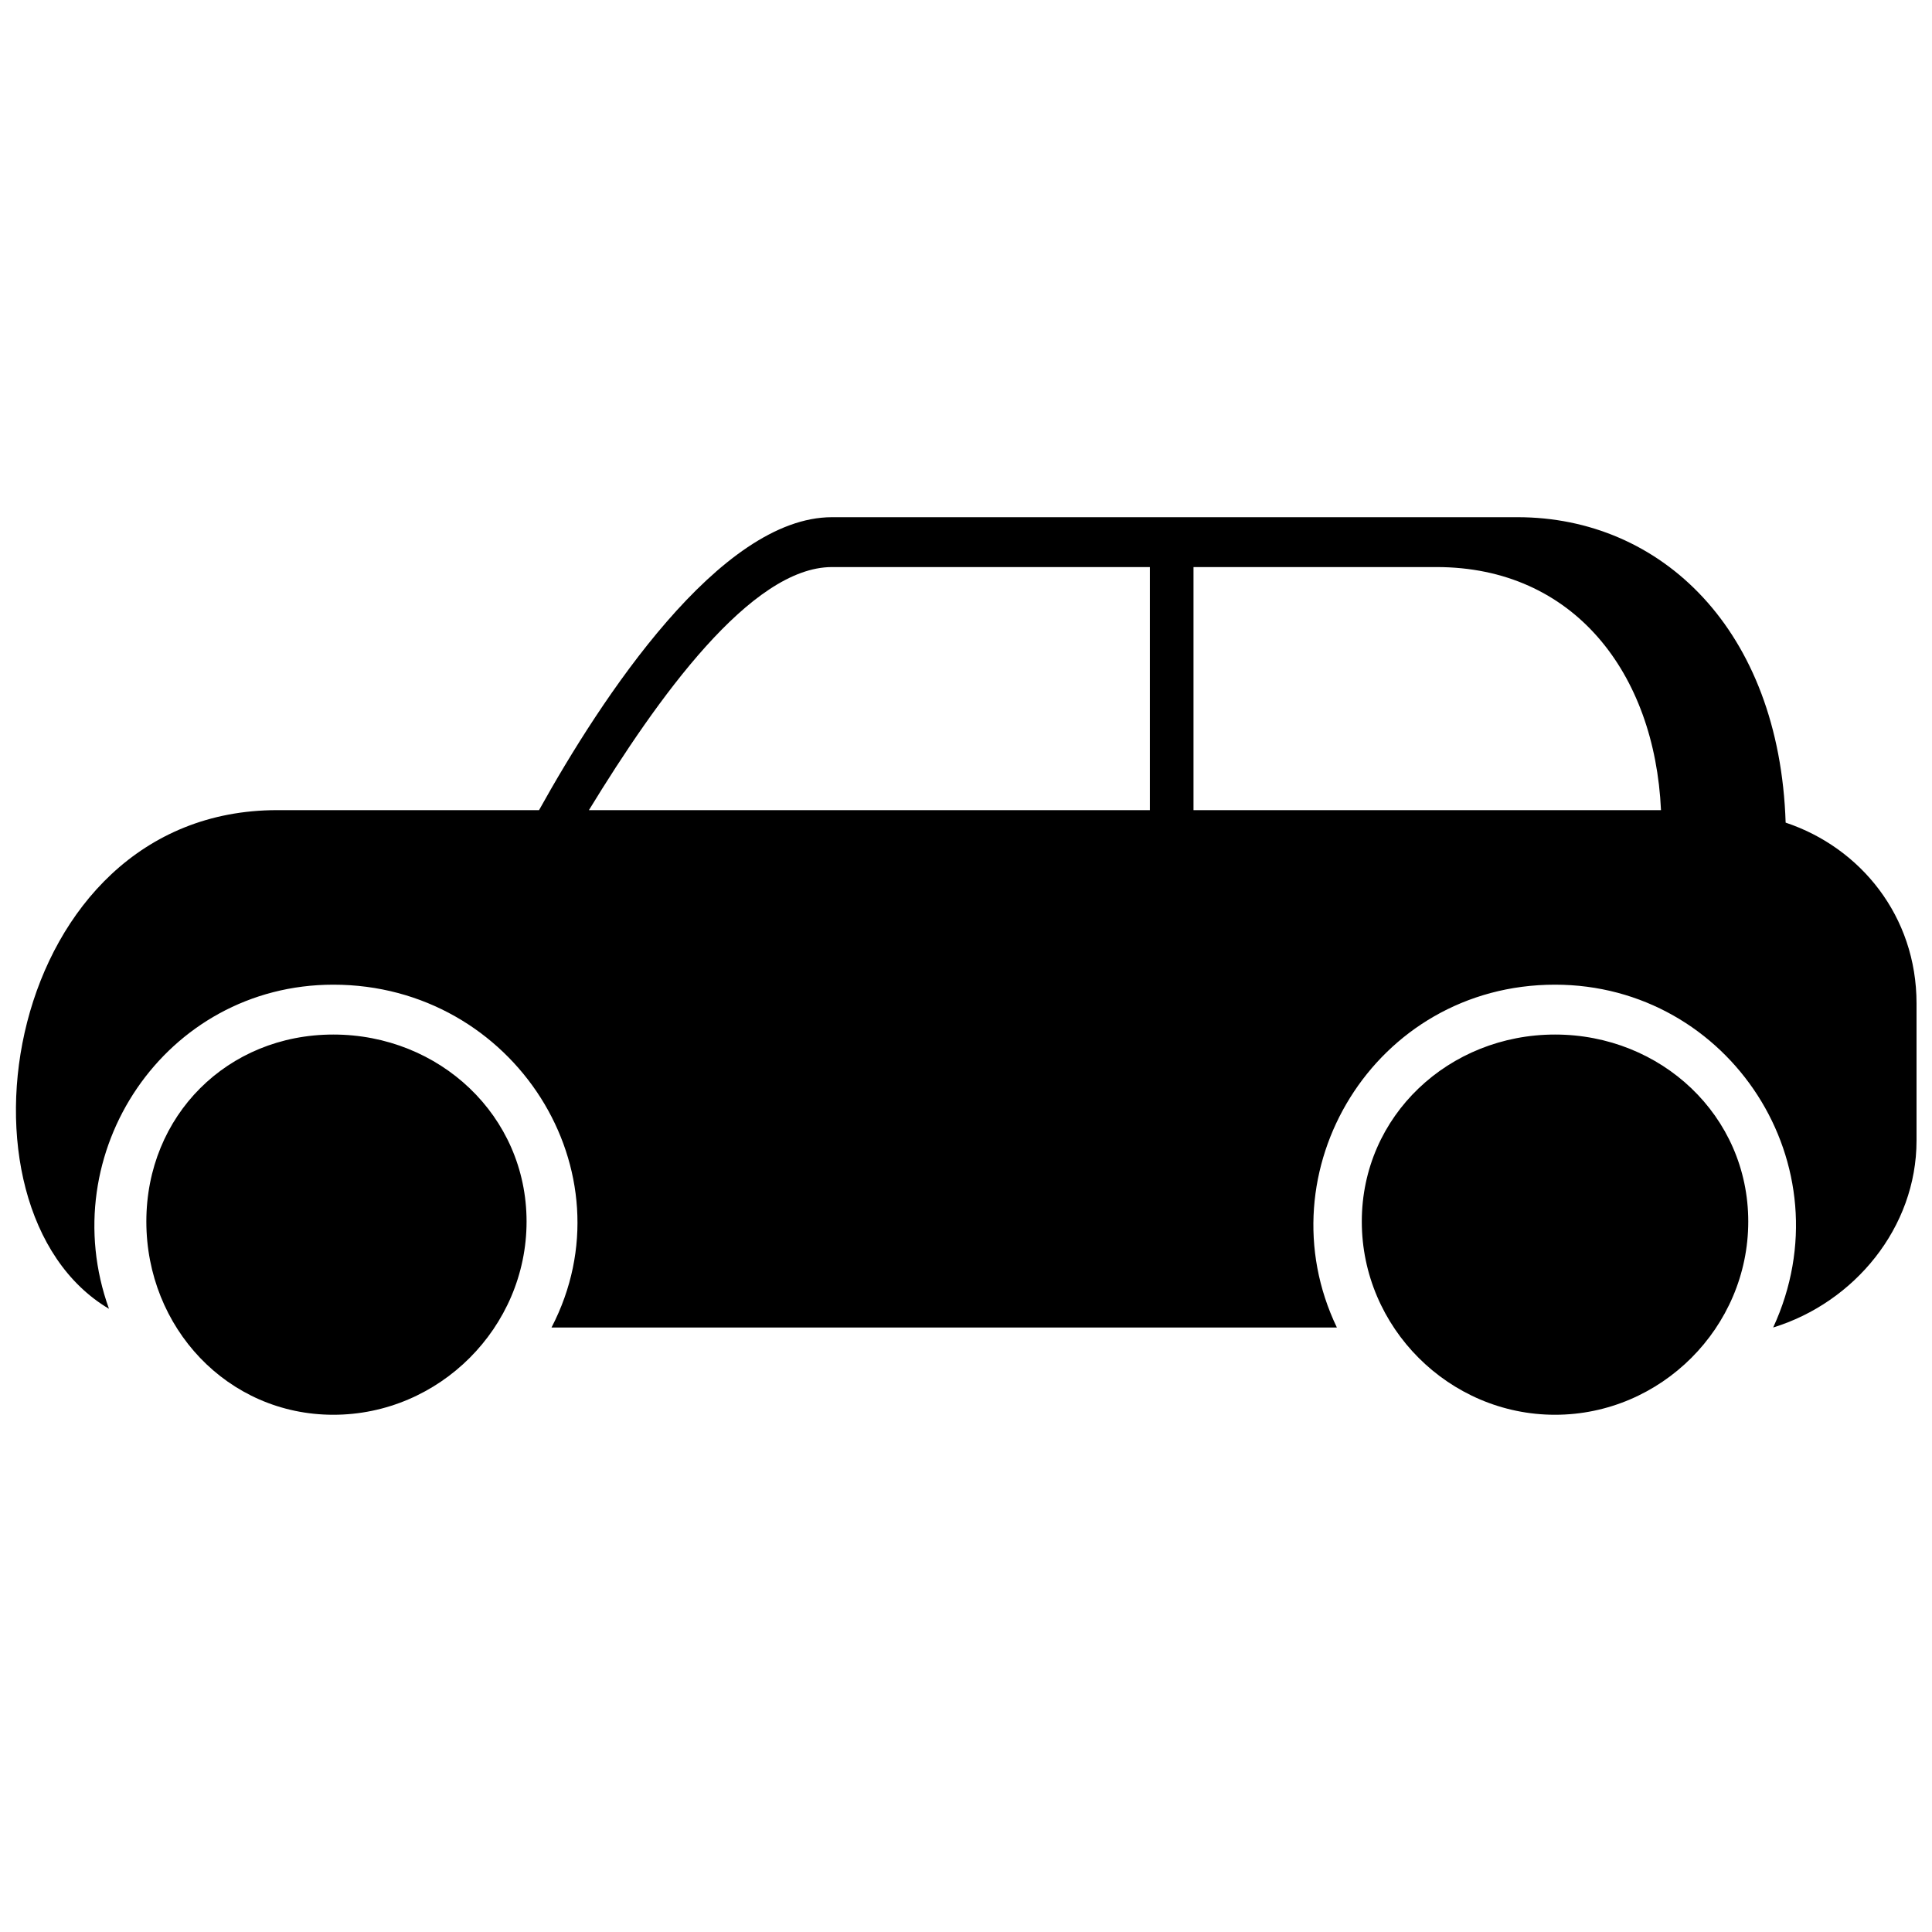 <?xml version="1.0" encoding="UTF-8"?>
<!-- Uploaded to: SVG Repo, www.svgrepo.com, Generator: SVG Repo Mixer Tools -->
<svg width="800px" height="800px" version="1.1" viewBox="144 144 512 512" xmlns="http://www.w3.org/2000/svg">
 <defs>
  <clipPath id="a">
   <path d="m148.09 281h503.81v238h-503.81z"/>
  </clipPath>
 </defs>
 <g clip-path="url(#a)">
  <path d="m217.47 358.7h69.379c16.52-29.734 47.902-77.637 77.637-77.637h181.7c37.992 0 69.379 29.734 71.027 80.941 19.82 6.606 34.688 24.777 34.688 47.902v36.34c0 23.125-16.52 42.949-37.992 49.555 19.82-42.949-11.562-90.852-57.812-90.852-47.902 0-77.637 49.555-57.812 90.852h-208.13c21.473-41.297-9.91-90.852-57.812-90.852-44.598 0-74.332 44.598-59.465 85.895-44.598-26.43-28.082-132.15 44.598-132.15zm242.82-64.422v64.422h123.89c-1.652-36.34-23.125-64.422-59.465-64.422zm-11.562 64.422v-64.422h-84.242c-21.473 0-46.25 34.688-64.422 64.422zm107.37 59.465c28.082 0 51.207 21.473 51.207 49.555 0 28.082-23.125 51.207-51.207 51.207-28.082 0-51.207-23.125-51.207-51.207 0-28.082 23.125-49.555 51.207-49.555zm-323.76 0c28.082 0 51.207 21.473 51.207 49.555 0 28.082-23.125 51.207-51.207 51.207s-49.555-23.125-49.555-51.207c0-28.082 21.473-49.555 49.555-49.555z" fill-rule="evenodd"/>
 </g>
</svg>
